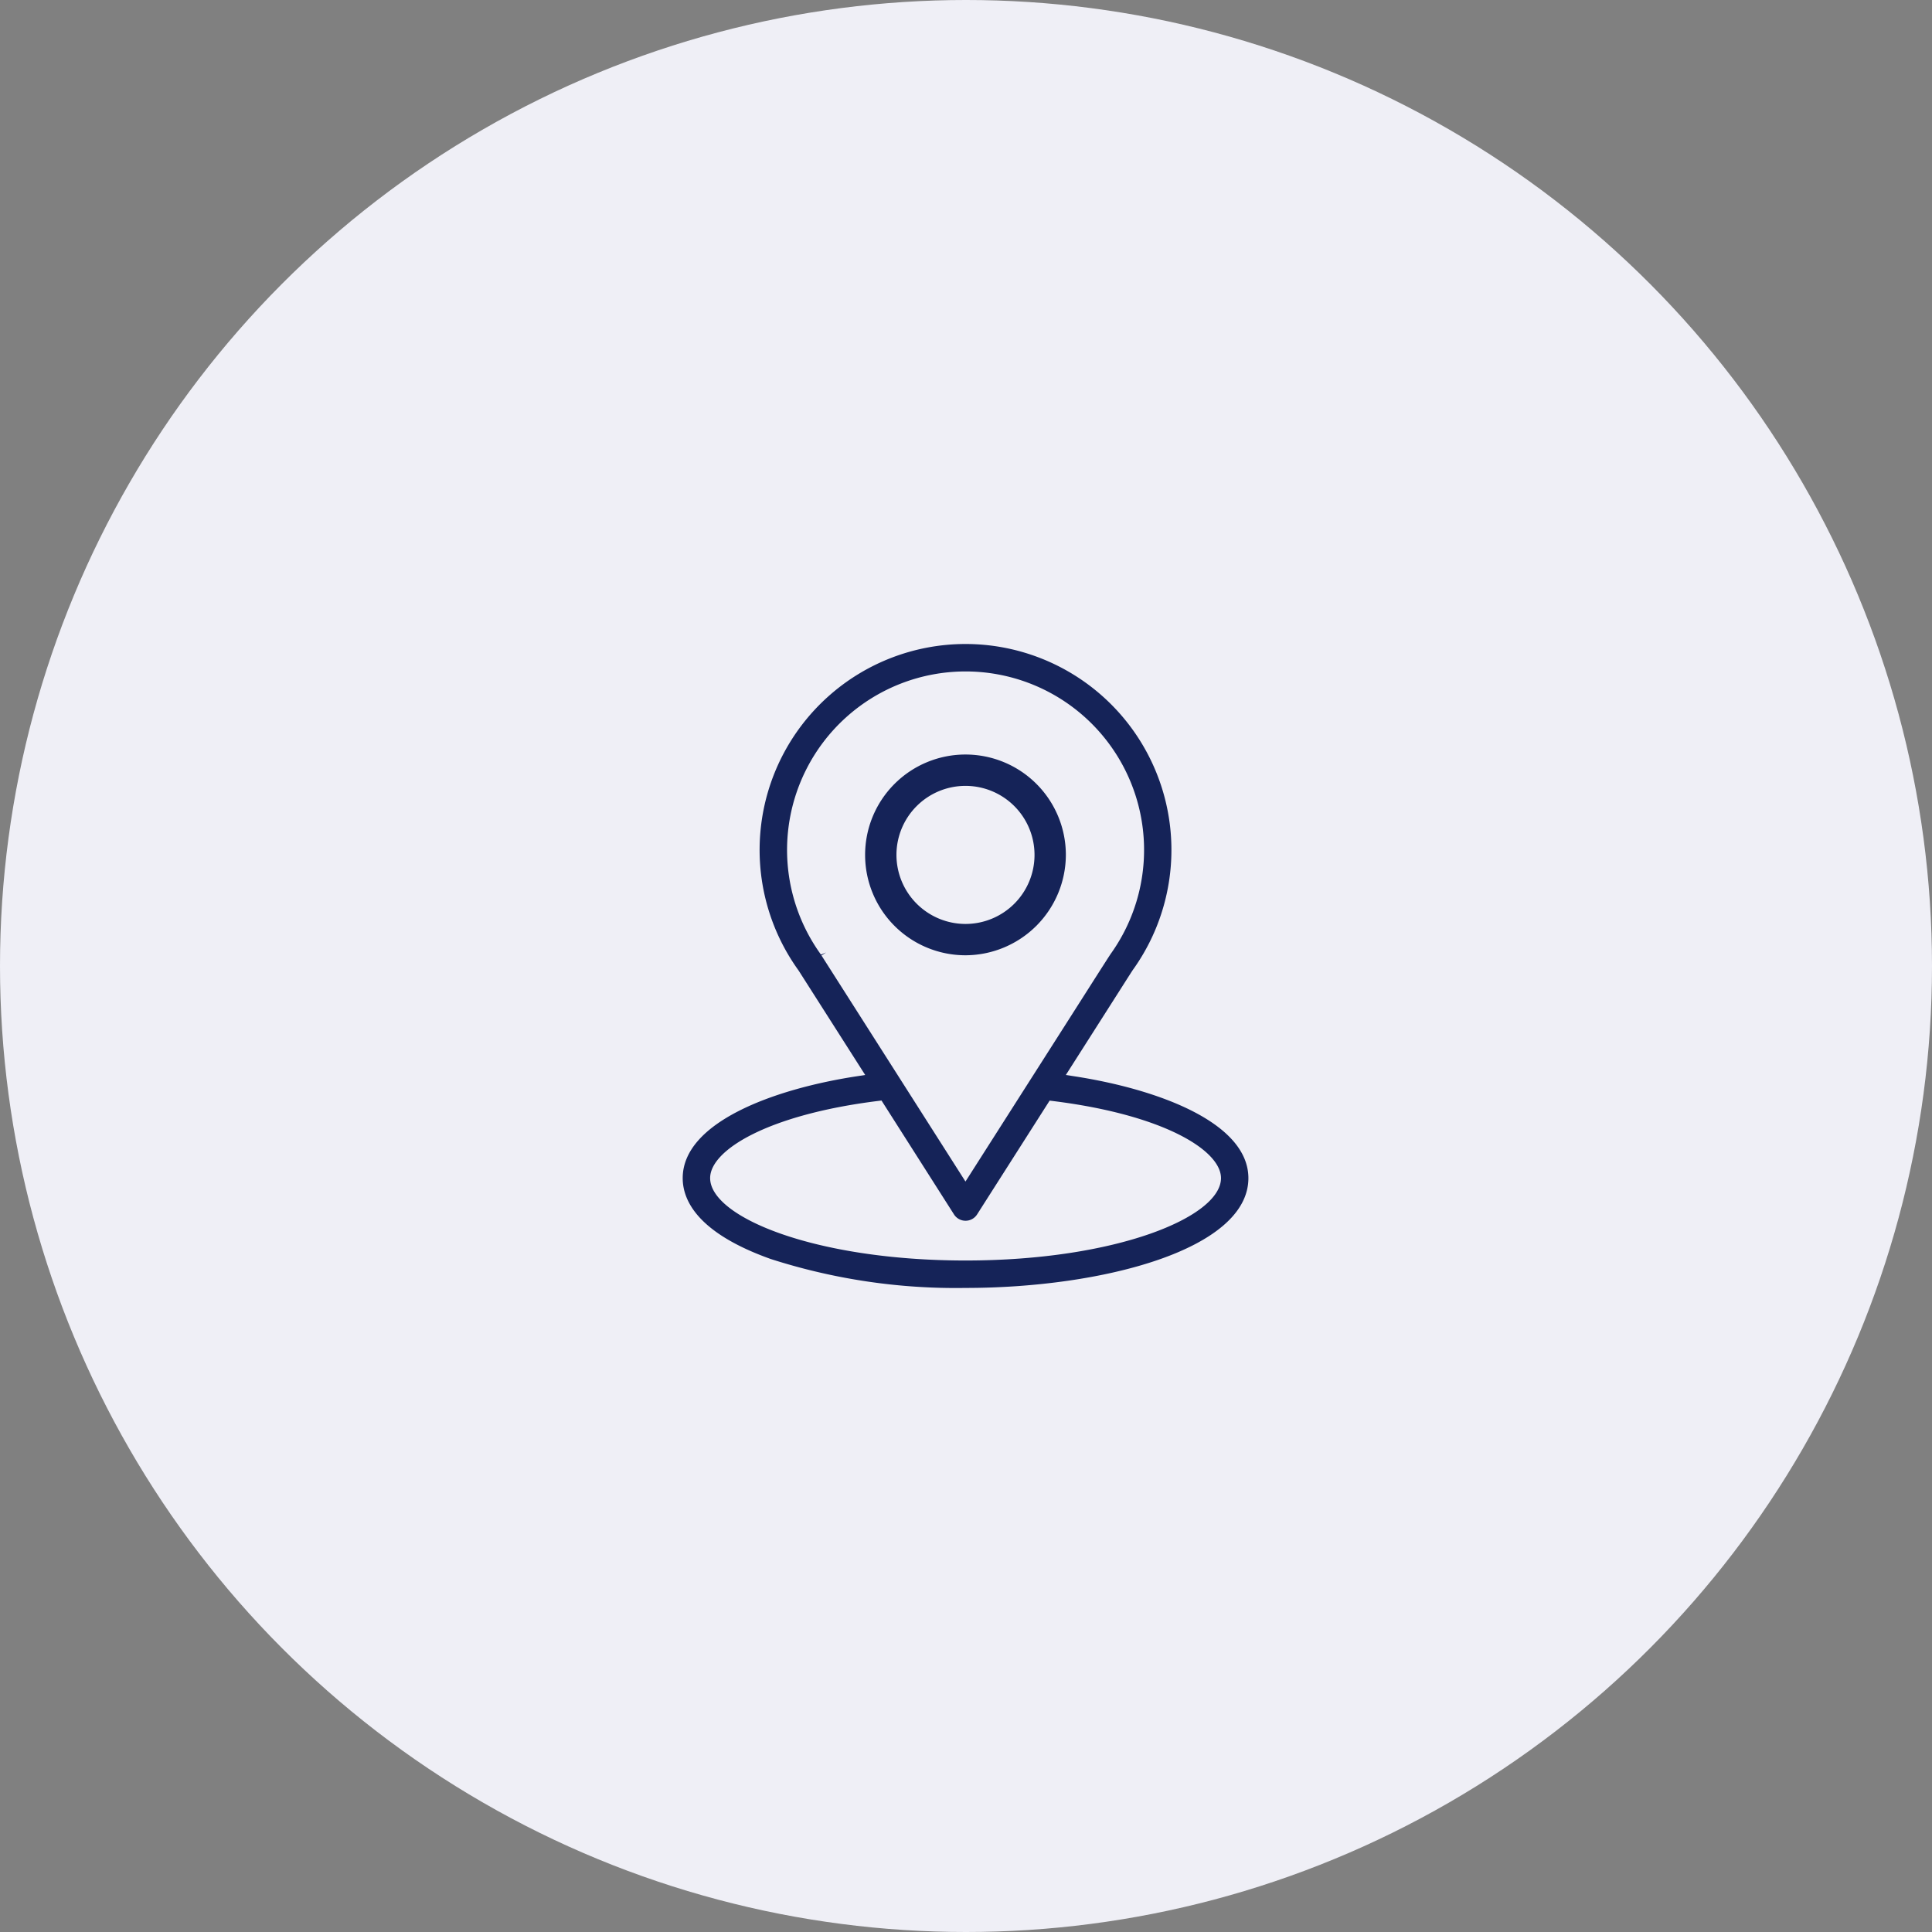 <svg xmlns="http://www.w3.org/2000/svg" width="150" height="150" viewBox="0 0 150 150">
  <rect x="0" y="0" width="150" height="150" fill="#808080" stroke="none"/>
  <g id="icon" transform="translate(-427 -1819)">
    <circle id="box" cx="75" cy="75" r="75" transform="translate(427 1819)" fill="#efeff6"/>
    <g id="location_icon" transform="translate(419 1194)">
      <g id="icon-2" data-name="icon" transform="translate(-385.935 626.734)">
        <path id="패스_7732" data-name="패스 7732" d="M477.335,81.827l-.648-.1,3.547-5.566c1.647-2.586,1.647-2.586,1.694-2.645A15.988,15.988,0,0,0,468.9,48.266H468.9a15.989,15.989,0,0,0-12.967,25.343l5.175,8.118-.649.1c-6.535,1-13.519,3.609-13.519,7.907,0,1.752,1.184,4.265,6.827,6.278a46.908,46.908,0,0,0,15.126,2.249c10.652,0,21.967-2.989,21.967-8.527C490.854,85.437,483.87,82.832,477.335,81.827Zm-19.622-9.381.362-.23h0l-.4.166a13.859,13.859,0,1,1,22.554-.141c-.085.11-.475.721-2.636,4.114L468.894,90ZM468.9,96.131c-11.686,0-19.83-3.37-19.83-6.4,0-2.17,4.478-4.923,13.036-5.987l.269-.033L468,92.548a1.064,1.064,0,0,0,1.8,0l5.628-8.831.269.034c8.558,1.065,13.036,3.817,13.036,5.987C488.725,92.761,480.582,96.131,468.9,96.131Z" fill="#152358"/>
        <path id="패스_7733" data-name="패스 7733" d="M476.426,64.482a7.793,7.793,0,1,0-7.793,7.792A7.816,7.816,0,0,0,476.426,64.482Zm-13.153,0a5.36,5.36,0,1,1,5.361,5.36h0A5.367,5.367,0,0,1,463.273,64.482Z" transform="translate(0.262 0.159)" fill="#152358"/>
      </g>
      <rect id="영역" width="50" height="50" transform="translate(58 675)" fill="red" opacity="0"/>
    </g>
  </g>
</svg>
